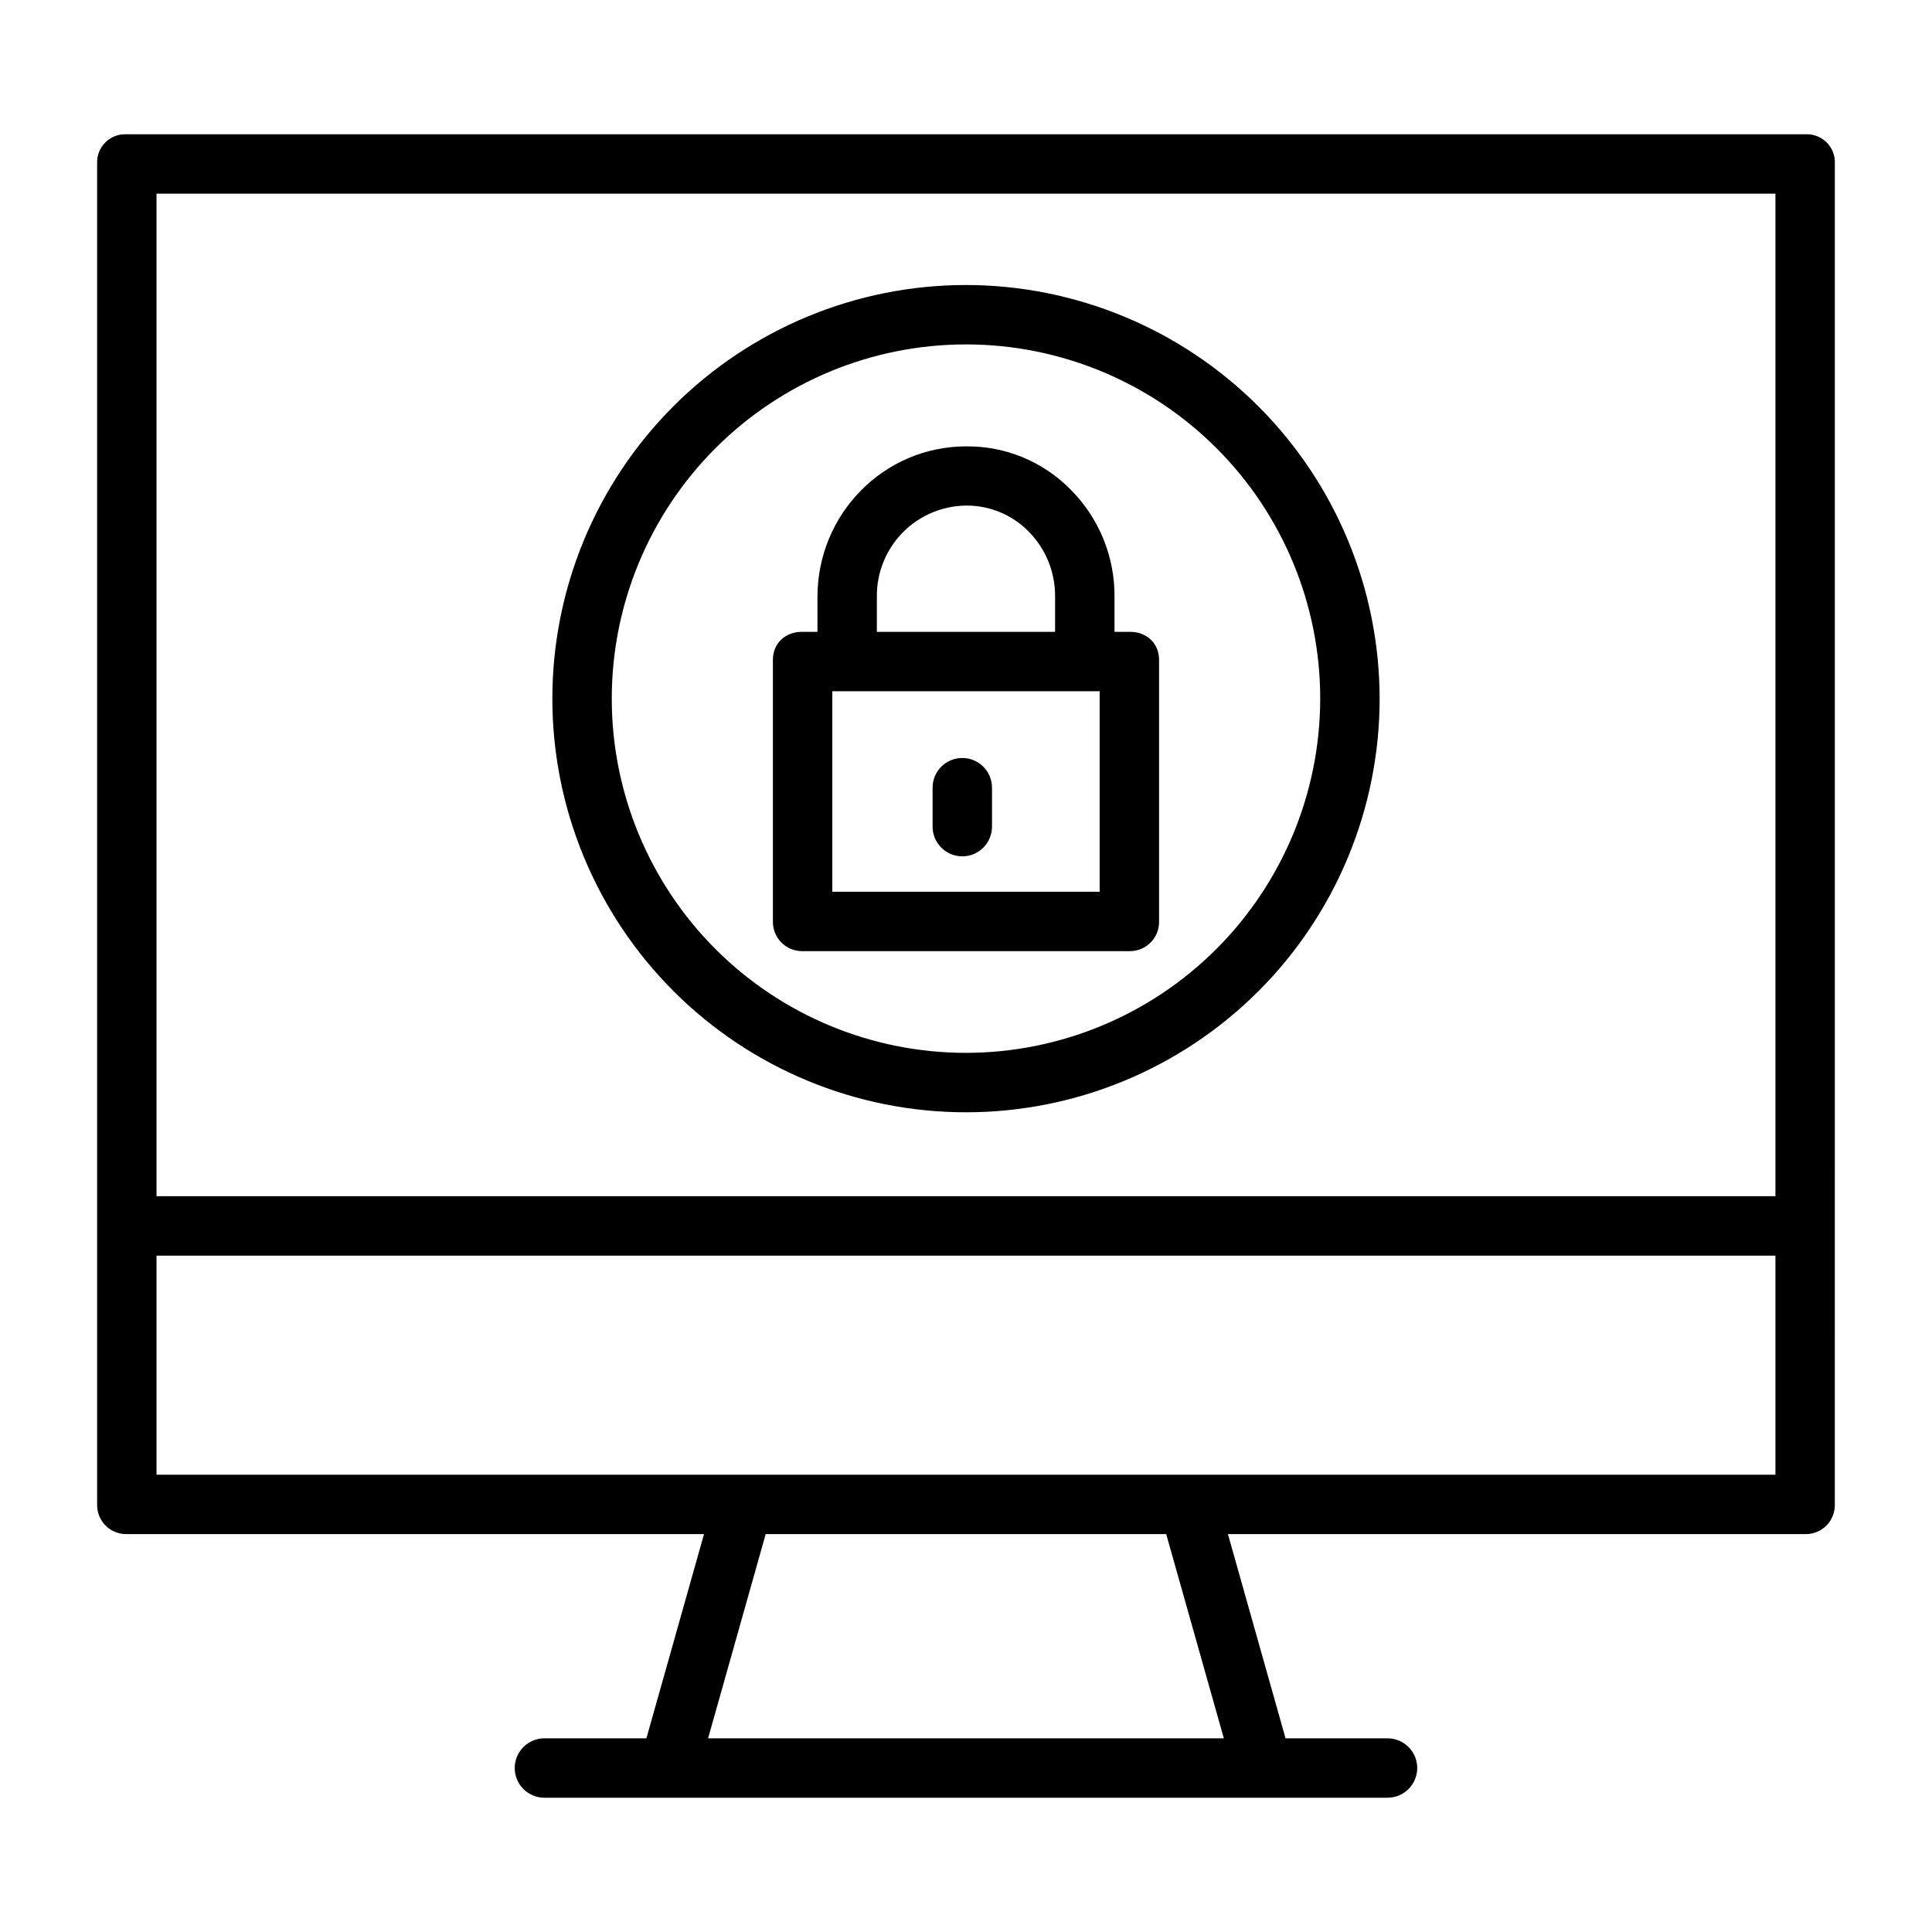 <?xml version="1.0" encoding="UTF-8"?>
<!-- The Best Svg Icon site in the world: iconSvg.co, Visit us! https://iconsvg.co -->
<svg fill="#000000" width="800px" height="800px" version="1.1" viewBox="144 144 512 512" xmlns="http://www.w3.org/2000/svg">
 <g>
  <path d="m630.25 187.2c0.062-2.027-0.715-3.992-2.144-5.434-1.43-1.438-3.387-2.231-5.414-2.184h-445.39c-2.027-0.047-3.984 0.746-5.414 2.184-1.43 1.441-2.207 3.406-2.144 5.434v355.41c-0.07 2.062 0.688 4.066 2.113 5.559 1.422 1.496 3.383 2.352 5.445 2.383h153.27l-15.266 54.121h-27.027c-4.348 0-7.871 3.523-7.871 7.871 0 4.348 3.523 7.871 7.871 7.871h223.43c4.348 0 7.871-3.523 7.871-7.871 0-4.348-3.523-7.871-7.871-7.871h-27.027l-15.266-54.121h153.27c2.062-0.027 4.023-0.887 5.449-2.383 1.422-1.492 2.184-3.496 2.109-5.559zm-444.77 8.125h429.03v265.68h-429.03zm282.85 409.35h-136.68l15.266-54.121h106.14zm146.18-69.863h-429.03v-58.059h429.03z"/>
  <path d="m443.5 311.44h-4.144v-9.273c0.086-10.699-4.144-20.98-11.73-28.523-7.277-7.359-17.227-11.453-27.574-11.352-21.824 0-39.414 17.887-39.414 39.875l-0.004 9.273h-4.144c-4.348 0-7.664 3.043-7.664 7.391v69.312h0.004c-0.051 2.07 0.734 4.074 2.172 5.562 1.441 1.488 3.418 2.34 5.488 2.359h87.012c2.07-0.02 4.047-0.871 5.488-2.359 1.441-1.488 2.223-3.492 2.176-5.562v-69.312c0-4.348-3.316-7.391-7.664-7.391zm-67.121-9.273c-0.078-6.352 2.375-12.473 6.816-17.012 4.445-4.535 10.516-7.117 16.863-7.172h0.199c6.117 0.008 11.98 2.461 16.277 6.816 4.598 4.602 7.148 10.859 7.074 17.367v9.273h-47.23zm59.039 78.156h-70.848v-53.137h70.848z"/>
  <path d="m399.02 370.94c2.086 0 4.09-0.828 5.566-2.305 1.477-1.477 2.305-3.481 2.305-5.566v-10.324c0-4.348-3.523-7.871-7.871-7.871s-7.875 3.523-7.875 7.871v10.324c0 2.086 0.832 4.09 2.309 5.566 1.477 1.477 3.477 2.305 5.566 2.305z"/>
  <path d="m400 219.53c-29.074 0-56.957 11.551-77.512 32.109-20.559 20.555-32.109 48.438-32.109 77.508 0 29.074 11.551 56.957 32.109 77.512 20.555 20.559 48.438 32.109 77.512 32.109 29.07 0 56.953-11.551 77.512-32.109 20.555-20.555 32.105-48.438 32.105-77.512-0.035-29.062-11.594-56.922-32.145-77.473-20.547-20.551-48.41-32.109-77.473-32.145zm0 203.49c-24.898 0-48.777-9.891-66.379-27.496-17.605-17.602-27.496-41.48-27.496-66.379 0-24.895 9.891-48.773 27.496-66.379 17.602-17.602 41.48-27.492 66.379-27.492 24.895 0 48.773 9.891 66.379 27.492 17.602 17.605 27.492 41.484 27.492 66.379-0.027 24.891-9.926 48.75-27.523 66.352-17.598 17.598-41.461 27.496-66.348 27.523z"/>
 </g>
</svg>